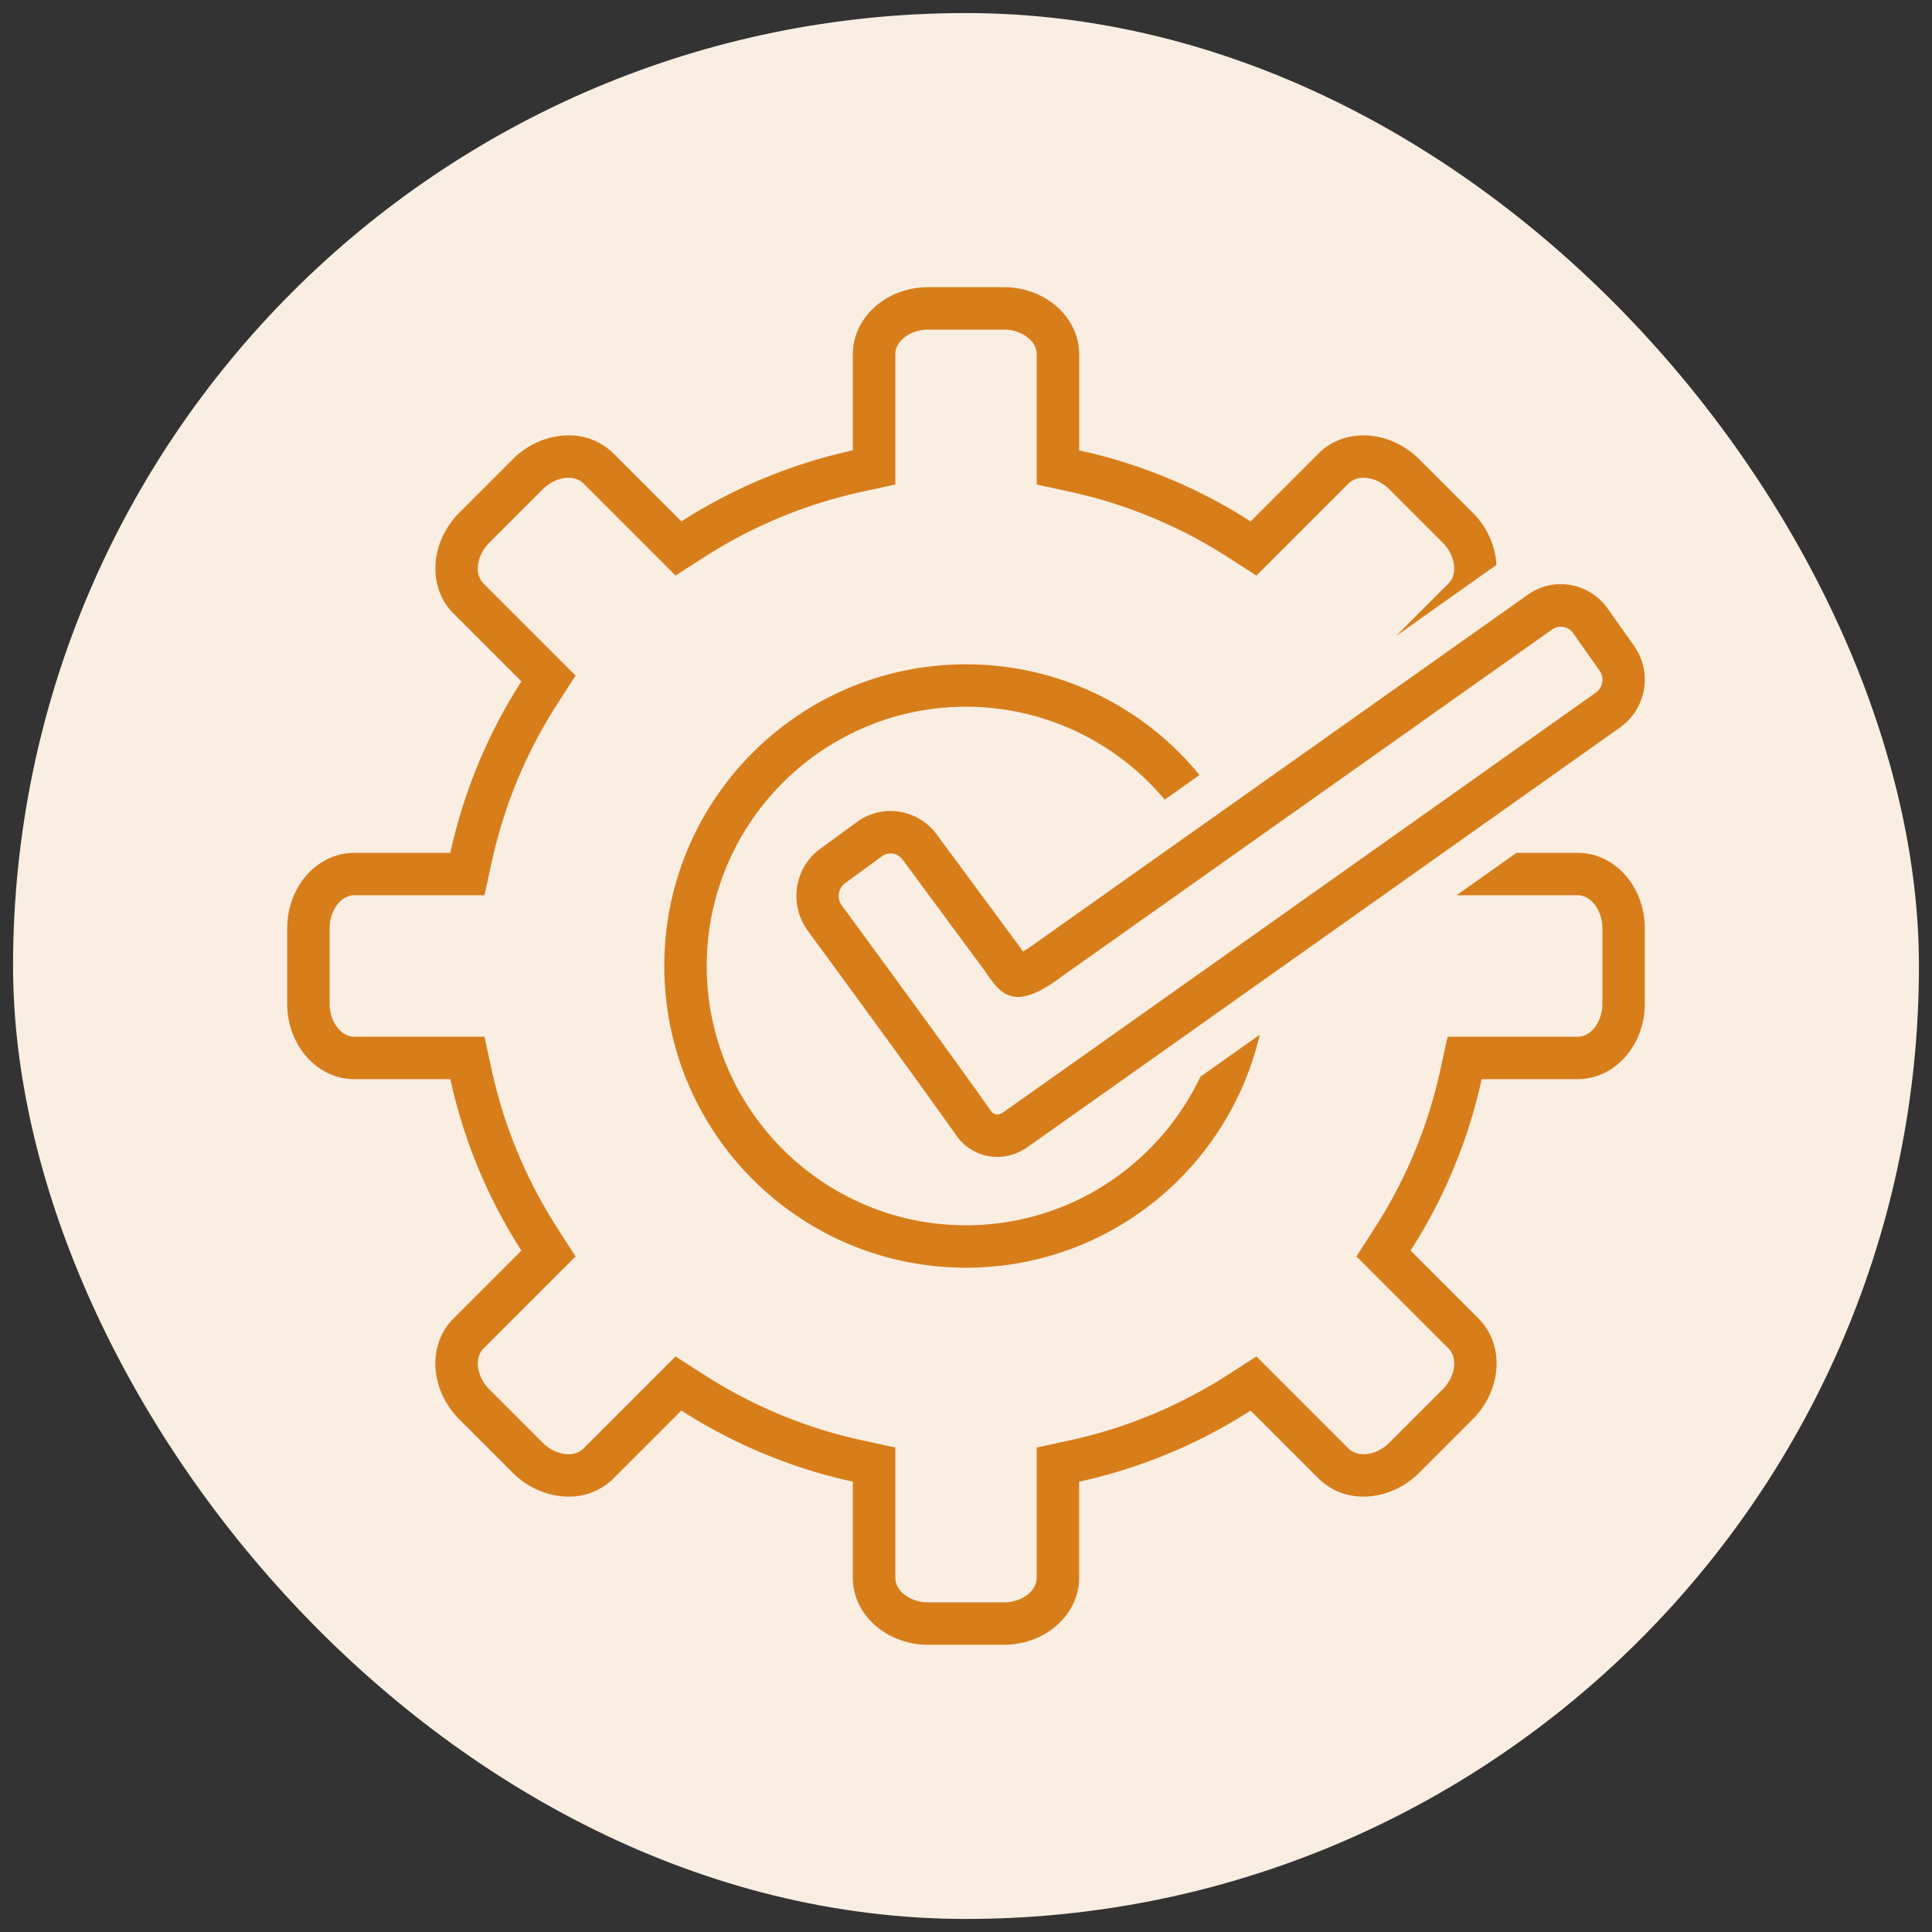 <svg xmlns="http://www.w3.org/2000/svg" width="74" height="74" fill="none" viewBox="0 0 74 74"><rect x="0" y="0" width="74" height="74" fill="#333333" stroke="none"/><rect width="73" height="73" x=".5" y=".5" fill="#faeee2" rx="36.5"/><g fill="#d77e1b" clip-path="url(#a)"><path d="M37 27.07a9.91 9.91 0 0 1 7.61 3.56l1.334-.944A11.53 11.53 0 0 0 37 25.445c-6.382 0-11.556 5.173-11.556 11.555S30.617 48.556 37 48.556c5.476 0 10.06-3.811 11.251-8.925-.78.553-1.543 1.094-2.274 1.61-1.593 3.36-5.018 5.69-8.977 5.69-5.476 0-9.93-4.455-9.93-9.931s4.454-9.93 9.93-9.93"/><path d="M60.432 32.666h-2.349l-2.294 1.625h4.643c.511 0 .943.58.943 1.266v2.887c0 .686-.432 1.265-.943 1.265h-4.988l-.279 1.278a18.4 18.4 0 0 1-2.504 6.038l-.706 1.1.925.926 2.605 2.605c.195.194.223.452.212.635-.019.327-.18.664-.44.925l-2.04 2.04c-.282.282-.643.443-.991.443a.8.8 0 0 1-.571-.215L49.05 52.88l-.925-.925-1.1.706a18.4 18.4 0 0 1-6.038 2.504l-1.278.279v4.988c0 .511-.58.943-1.265.943h-2.888c-.685 0-1.264-.432-1.264-.942v-4.99l-1.28-.278a18.4 18.4 0 0 1-6.036-2.504l-1.101-.706-.925.925-2.606 2.605a.8.8 0 0 1-.57.214c-.347 0-.708-.161-.99-.441l-2.04-2.042a1.47 1.47 0 0 1-.441-.925c-.01-.182.017-.44.213-.636l2.604-2.604.925-.925-.706-1.101a18.4 18.4 0 0 1-2.504-6.038l-.279-1.278h-4.988c-.511 0-.943-.58-.943-1.265v-2.887c0-.686.432-1.266.943-1.266h4.988l.28-1.278a18.4 18.4 0 0 1 2.503-6.037l.706-1.1-.925-.926-2.605-2.605a.8.8 0 0 1-.214-.57c0-.347.161-.707.442-.989l2.041-2.042c.282-.281.643-.443.99-.443.163 0 .394.037.572.215l2.604 2.604.925.925 1.101-.706a18.4 18.4 0 0 1 6.036-2.502l1.28-.279v-4.991c0-.51.579-.942 1.264-.942h2.888c.686 0 1.265.432 1.265.942v4.992l1.279.278a18.4 18.4 0 0 1 6.036 2.502l1.101.706.925-.925 2.606-2.605a.8.8 0 0 1 .57-.214c.347 0 .708.162.99.443l2.041 2.043c.26.26.421.596.44.922.011.183-.017.442-.213.637l-2.015 2.016 3.85-2.725a3.07 3.07 0 0 0-.913-2l-2.042-2.042c-.608-.608-1.39-.919-2.139-.919-.64 0-1.257.228-1.72.691l-2.604 2.604a20.1 20.1 0 0 0-6.567-2.722v-3.682c0-1.418-1.294-2.567-2.89-2.567h-2.888c-1.596 0-2.89 1.15-2.89 2.567v3.682a20.1 20.1 0 0 0-6.567 2.722l-2.604-2.604a2.4 2.4 0 0 0-1.72-.691c-.749 0-1.53.31-2.14.919l-2.041 2.042c-1.128 1.129-1.231 2.856-.227 3.858l2.604 2.604a20.1 20.1 0 0 0-2.723 6.567h-3.68C12.15 32.666 11 33.96 11 35.557v2.887c0 1.596 1.15 2.89 2.568 2.89h3.68A20.1 20.1 0 0 0 19.97 47.9l-2.604 2.604c-1.004 1.003-.901 2.73.227 3.86l2.042 2.042c.608.607 1.39.917 2.138.917a2.4 2.4 0 0 0 1.72-.691l2.605-2.604a20.1 20.1 0 0 0 6.567 2.723v3.68c0 1.419 1.294 2.568 2.89 2.568h2.888c1.596 0 2.89-1.15 2.89-2.567v-3.68a20.1 20.1 0 0 0 6.567-2.724l2.605 2.604a2.4 2.4 0 0 0 1.72.691c.748 0 1.53-.31 2.138-.917l2.042-2.043c1.128-1.13 1.231-2.856.227-3.859l-2.604-2.604a20.1 20.1 0 0 0 2.724-6.567h3.679c1.419 0 2.568-1.294 2.568-2.89v-2.887c0-1.597-1.15-2.89-2.568-2.89"/><path d="m39.18 36.445-.095-.142-3.182-4.308a2.2 2.2 0 0 0-1.793-.932 2.17 2.17 0 0 0-1.29.422l-1.408 1.03c-.979.715-1.203 2.104-.492 3.109.04.054 3.99 5.429 5.716 7.878.358.508.942.81 1.563.81.409 0 .811-.131 1.165-.381C43.797 40.8 62.08 27.843 62.09 27.836a2.246 2.246 0 0 0 .5-3.096l-1.014-1.433a2.2 2.2 0 0 0-1.792-.932c-.466 0-.911.146-1.28.415l-18.82 13.32a5 5 0 0 1-.503.335M59.45 24.11a.573.573 0 0 1 .797.135l1.015 1.433a.61.61 0 0 1-.123.84S42.859 39.473 38.427 42.603a.4.4 0 0 1-.227.084.3.3 0 0 1-.235-.12c-1.735-2.463-5.696-7.852-5.728-7.893a.613.613 0 0 1 .133-.846l1.41-1.03a.56.56 0 0 1 .33-.11c.186 0 .356.09.476.258l3.142 4.252c.142.221.402.594.661.79.172.129.383.197.61.197.537 0 1.207-.428 1.648-.768z"/></g><defs><clipPath id="a"><path fill="#fff" d="M11 11h52v52H11z"/></clipPath></defs></svg>